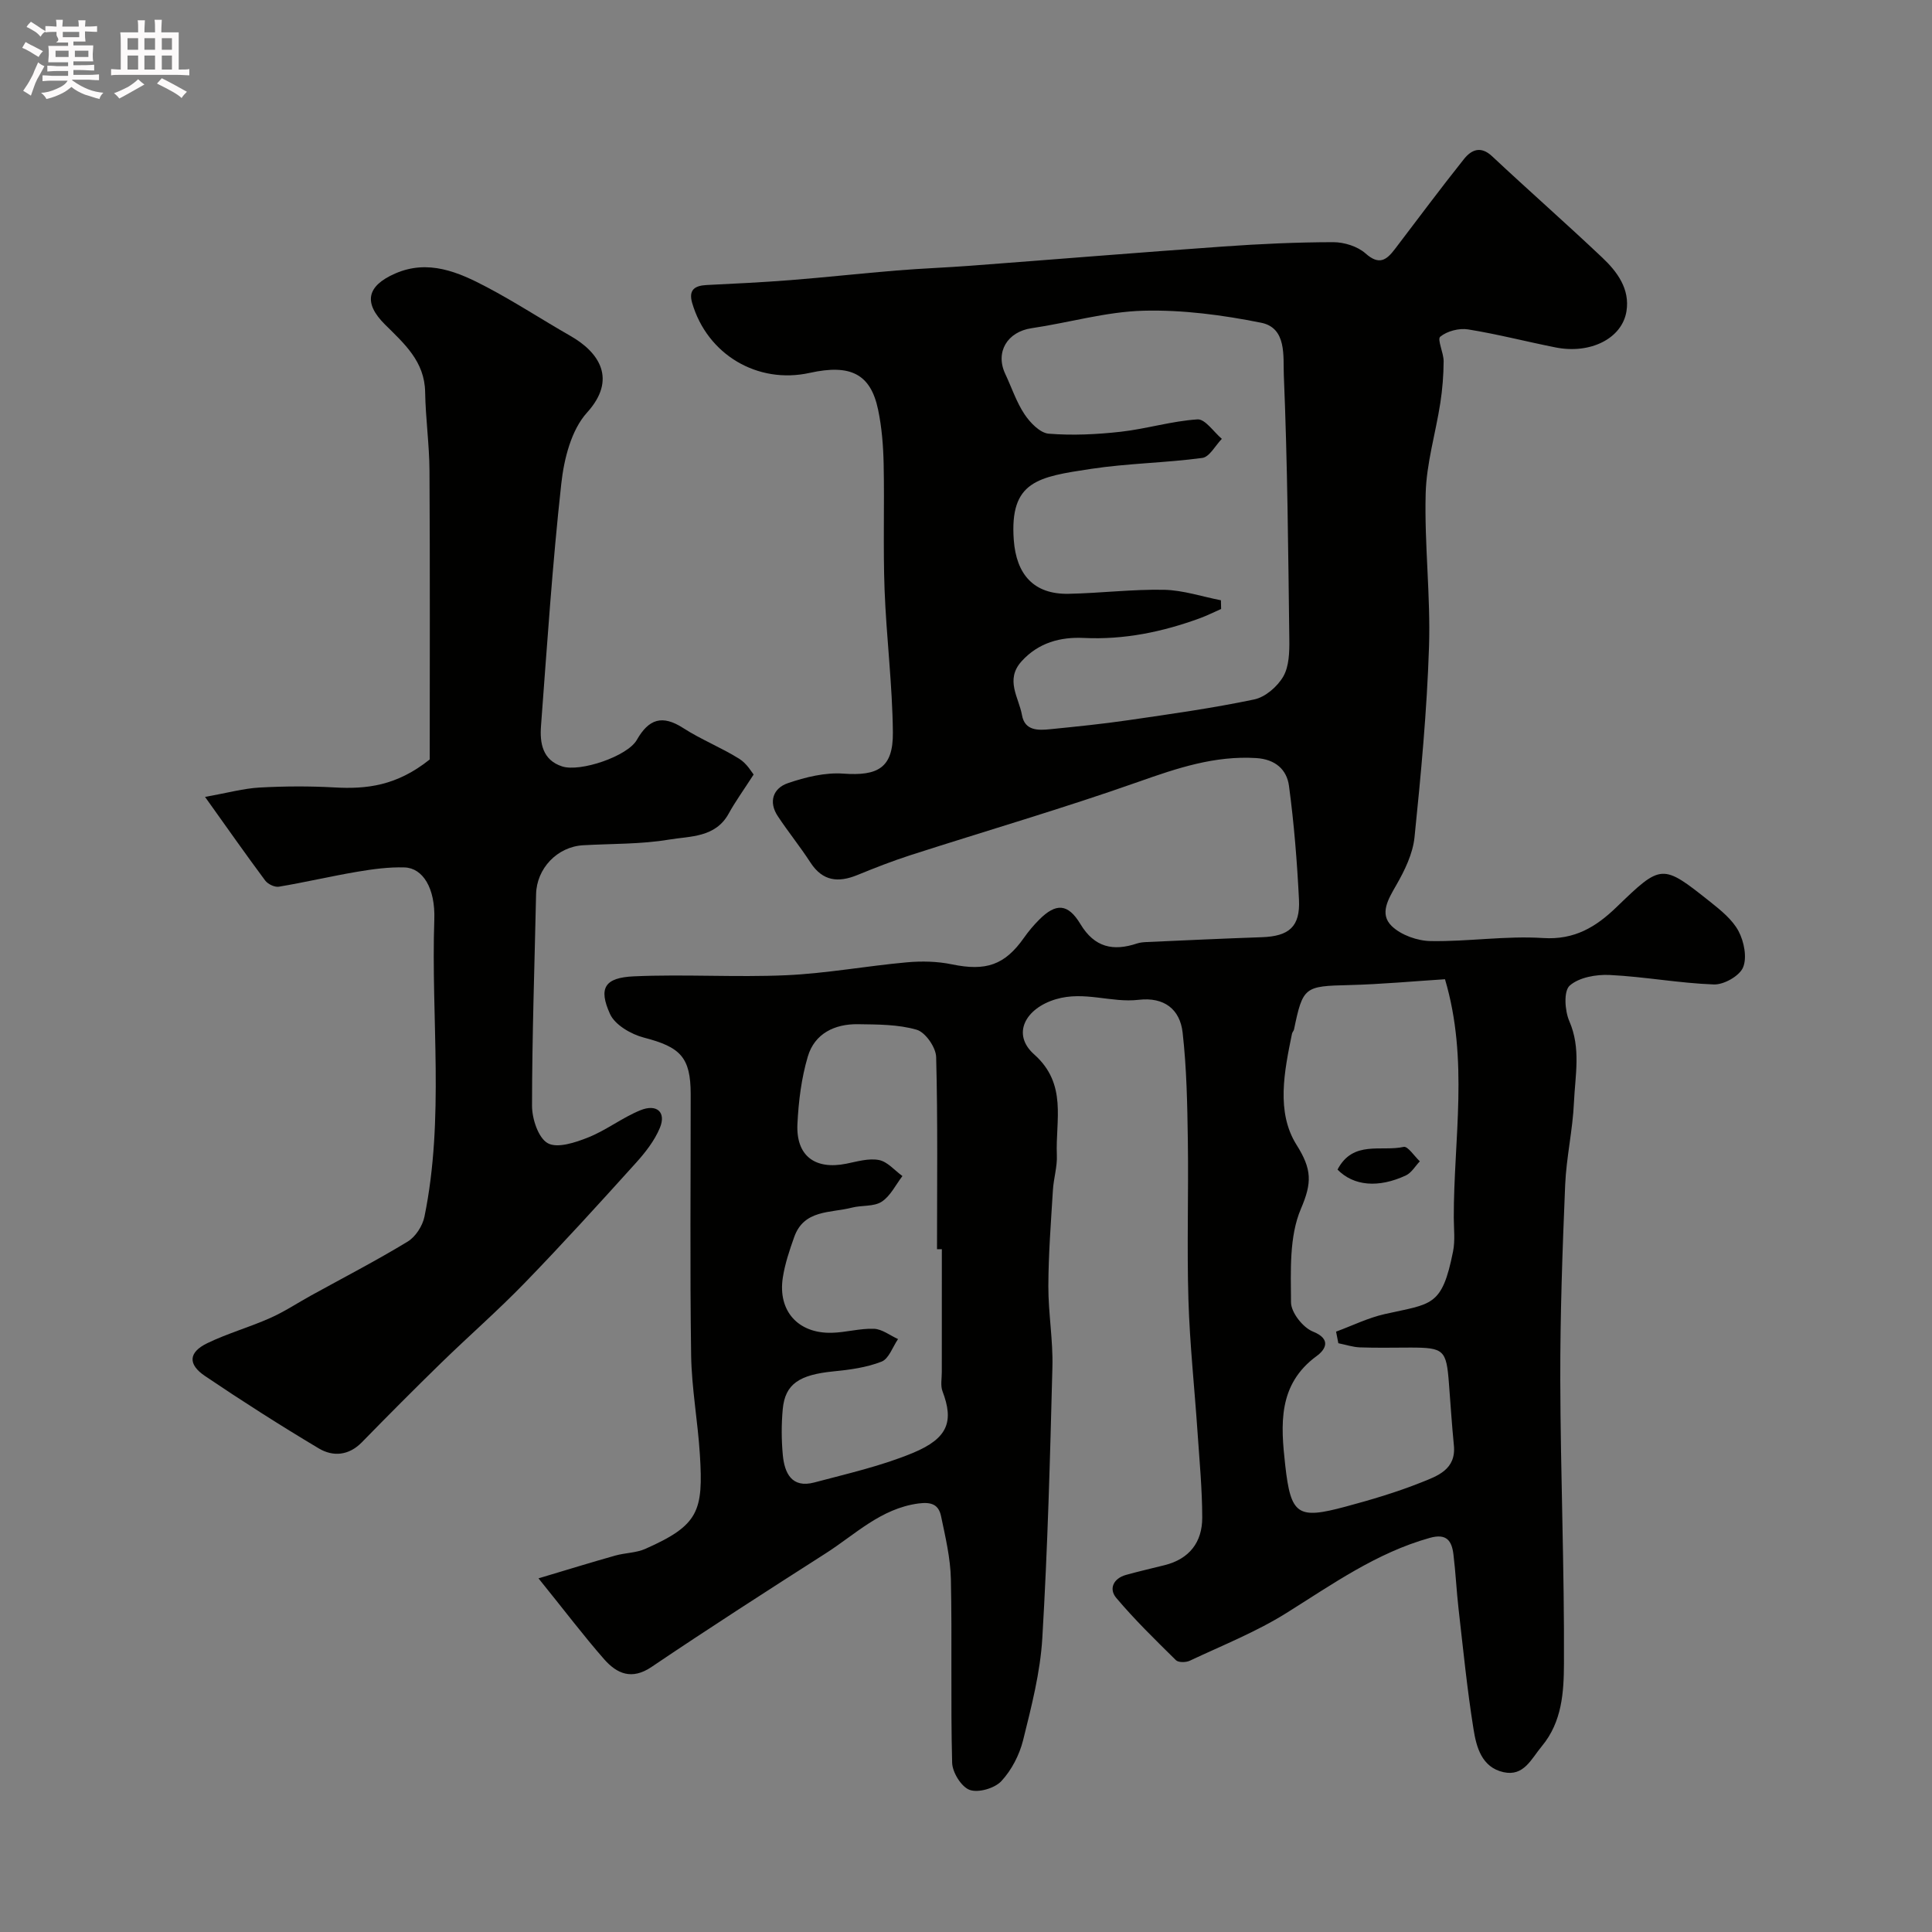 <svg enable-background="new 0 0 400 400" viewBox="0 0 400 400" xmlns="http://www.w3.org/2000/svg"><rect x="0" y="0" width="400" height="400" fill="#808080" stroke="none"/><path d="m6.8 9.5c.6.3 1.3.7 2.1 1.1-.4.4-.7.8-.9 1.2-.7-.4-1.3-.8-1.8-1.1s-1.1-.6-1.6-.8c.2-.4.5-.8.7-1.2.4.2.8.5 1.5.8zm.9 6.9c-.3.6-.5 1.1-.7 1.7s-.4 1.1-.6 1.7c-.6-.4-1.1-.7-1.6-1 .7-1 1.2-1.8 1.5-2.4.3-.5.6-1.1.8-1.7.3-.6.5-1.2.8-1.8.3.3.8.6 1.3.8-.7 1.3-1.2 2.2-1.5 2.7zm.1-11c.4.3 1 .7 1.7 1.1-.5.2-.8.6-1.1 1.1-.5-.6-1-1-1.4-1.2s-.9-.6-1.5-.8c.2-.4.5-.7.9-1.1.5.3.9.6 1.4.9zm10.5 13.1c1 .4 2 .6 3.1.7-.4.4-.7.8-.8 1.3-.9-.2-1.9-.6-3-.9-1-.4-2-.9-2.8-1.6-.5.4-1.1.9-1.9 1.3s-1.9.9-3.3 1.2c-.1-.3-.5-.8-1.1-1.3 1 0 2.1-.3 3.2-.8 1.2-.5 1.9-1 2.3-1.7h-3.2c-.4 0-1 0-2 .1v-1.2c1 0 1.7.1 2 .1h3.3v-1h-2.3c-.2 0-.9 0-2 .1v-1.2c1.2 0 1.9.1 2 .1h2.3v-.8h-4.1c0-.7.1-1.2.1-1.6 0-.5 0-1.1-.1-1.8h4.1v-.7h-2.5c1-.6.1-1.1.1-1.6v-.6h-.5c-.4 0-1 0-1.8.1v-1.3c1.2 0 1.9.1 2.1.1h.2c0-.3 0-.8-.1-1.4h1.4c0 .6-.1 1-.1 1.4h3.4c0-.4 0-.8-.1-1.3h1.5c0 .4-.1.9-.1 1.3.7 0 1.5 0 2.5-.1v1.2c-1 0-1.8-.1-2.5-.1v.6c0 .3 0 .8.1 1.5h-2.5v.8h4.1c0 .7-.1 1.3-.1 1.8s0 1 .1 1.5h-4.1v.8h1.4c.8 0 1.8 0 2.9-.1v1.2c-1 0-1.9-.1-2.8-.1h-1.5v1h3.2c.3 0 1 0 2.1-.1v1.2c-1.1 0-1.8-.1-2.1-.1h-3.4l-.1.1c1.4 1 2.4 1.5 3.4 1.9zm-4.1-6.7v-1.3h-2.7v1.3zm2.2-4.1v-1.1h-3.4v1.1zm1.9 4.1v-1.3h-2.8v1.3z" fill="#fcfafa"/><path d="m37 6.7v2.3 5.4c1 0 1.8 0 2.2-.1v1.3c-.6 0-1.5-.1-2.5-.1h-11.9c-.7 0-1.3 0-1.8.1v-1.3c.5 0 1.1.1 2 .1v-5.2c0-1 0-1.8-.1-2.5h3.7c0-1.3 0-2.1-.1-2.5h1.5c0 .4-.1 1.3-.1 2.5h2.2c0-1.2 0-2.1-.1-2.6h1.5c0 .4-.1 1.3-.1 2.6zm-12.3 13.7c-.3-.4-.7-.8-1.1-1.1 1.1-.4 2.1-.9 2.9-1.3.8-.5 1.5-1 2.1-1.6.4.4.9.8 1.3 1.1-2.5 1.4-4.2 2.4-5.2 2.9zm3.9-10.1v-2.4h-2.2v2.4zm0 4.1v-2.9h-2.2v2.9zm3.5-4.1v-2.4h-2.2v2.4zm0 4.1v-2.9h-2.2v2.9zm.4 2.9 1-1.1c.6.3 1.4.7 2.5 1.3s2 1.1 2.7 1.5c-.4.4-.8.8-1.1 1.3-.8-.8-2.5-1.7-5.1-3zm3.1-7v-2.4h-2.1v2.4zm0 4.1v-2.9h-2.1v2.9z" fill="#fcfafa"/><g fill="#010100"><path d="m111.49 326.78c6.15-1.84 11.01-3.34 15.91-4.72 2.04-.57 4.3-.54 6.2-1.38 11.06-4.9 12.04-7.77 11.3-19.56-.43-6.88-1.71-13.73-1.81-20.61-.26-17.99-.08-36-.09-53.99-.01-7.63-2.13-9.74-9.67-11.69-2.66-.69-6-2.62-7.03-4.89-2.44-5.38-1.12-7.53 4.95-7.8 10.5-.47 21.06.24 31.57-.23 8.33-.38 16.6-1.92 24.92-2.67 3.09-.28 6.33-.21 9.35.42 7.02 1.45 10.92.17 14.91-5.5.94-1.34 2.01-2.61 3.17-3.77 3.45-3.45 5.93-3.37 8.52.93 2.93 4.87 6.8 5.66 11.74 4.01.61-.2 1.3-.26 1.95-.29 7.95-.35 15.89-.73 23.84-1 5.65-.19 7.99-2.16 7.72-7.76-.39-7.87-1.02-15.76-2.07-23.57-.45-3.37-2.81-5.51-6.78-5.76-8.6-.53-16.36 2.08-24.34 4.9-15.59 5.5-31.49 10.13-47.24 15.2-3.72 1.2-7.37 2.63-10.99 4.11-3.96 1.62-7.2 1.31-9.73-2.59-2.13-3.29-4.61-6.34-6.77-9.61-1.97-2.99-.92-5.78 2.09-6.81 3.65-1.25 7.71-2.25 11.49-1.98 7.16.52 10.33-1.19 10.26-8.51-.09-9.88-1.35-19.73-1.72-29.61-.32-8.65-.01-17.33-.19-25.99-.08-3.76-.38-7.58-1.15-11.25-1.55-7.39-5.7-9.48-14.15-7.61-10.82 2.39-21.21-3.79-24.34-14.46-.79-2.71.49-3.6 2.99-3.73 5.77-.28 11.54-.56 17.3-1.01 7.37-.58 14.72-1.4 22.08-2 5.11-.42 10.24-.6 15.35-.99 17.4-1.31 34.8-2.74 52.21-3.97 7.59-.54 15.2-.89 22.8-.9 2.27 0 5.04.87 6.69 2.34 2.81 2.5 4.33 1.37 6.06-.9 4.75-6.23 9.42-12.52 14.3-18.64 1.49-1.87 3.43-2.84 5.82-.6 7.54 7.06 15.3 13.88 22.8 20.97 3.12 2.94 5.78 6.52 5.03 11.14-.91 5.65-7.49 8.9-14.63 7.49-6.06-1.2-12.06-2.76-18.15-3.74-1.86-.3-4.35.34-5.77 1.51-.68.55.71 3.33.7 5.1-.02 2.88-.25 5.79-.69 8.64-.97 6.26-2.87 12.47-3.03 18.74-.28 10.58 1.04 21.21.69 31.79-.43 13.15-1.66 26.28-3 39.37-.35 3.41-2.03 6.86-3.78 9.91-1.66 2.9-3.54 5.94-.94 8.47 1.93 1.87 5.32 3.07 8.08 3.11 7.75.13 15.56-1.13 23.26-.63 6.51.42 10.95-2.3 15.17-6.37 9.35-9.02 9.44-9.07 19.44-1.12 2.2 1.75 4.59 3.68 5.86 6.07 1.14 2.15 1.79 5.45.93 7.51-.75 1.77-3.98 3.6-6.05 3.52-7.2-.26-14.35-1.61-21.55-1.96-2.81-.14-6.37.49-8.3 2.21-1.27 1.14-1.01 5.19-.07 7.35 2.44 5.6 1.21 11.23.96 16.81-.25 5.72-1.58 11.39-1.82 17.11-.56 13.42-1.04 26.87-1.01 40.3.05 19.6.86 39.2.76 58.8-.03 5.82-.36 12.01-4.57 17.08-2.22 2.66-3.72 6.32-7.94 5.39-4.52-1-5.63-5.2-6.22-8.95-1.32-8.23-2.14-16.55-3.09-24.84-.43-3.75-.6-7.54-1.06-11.29-.34-2.8-1.39-4.41-4.89-3.43-11.05 3.09-20.18 9.61-29.71 15.57-6.28 3.92-13.27 6.7-20 9.87-.79.37-2.35.39-2.86-.12-4.24-4.18-8.52-8.35-12.35-12.89-1.58-1.87-.6-4.03 2.01-4.76 2.65-.74 5.33-1.35 8-2.02 5.13-1.28 7.8-4.76 7.79-9.85-.01-5.83-.56-11.66-.96-17.49-.62-9.2-1.62-18.39-1.9-27.6-.33-10.99.04-22-.12-32.99-.11-7.45-.24-14.94-1.08-22.33-.54-4.83-3.82-7.41-9.1-6.79-5.69.67-11.23-1.88-17.15-.12-6.3 1.88-9.22 7.21-4.49 11.42 6.94 6.17 4.39 13.67 4.7 20.84.11 2.42-.68 4.86-.82 7.31-.4 6.6-.92 13.2-.94 19.8-.02 5.6.99 11.21.84 16.8-.48 18.71-.98 37.42-2.09 56.1-.42 7.1-2.25 14.17-3.97 21.11-.76 3.06-2.39 6.23-4.52 8.51-1.38 1.48-4.75 2.46-6.55 1.81-1.72-.62-3.58-3.63-3.63-5.63-.33-12.66.01-25.33-.26-37.99-.09-4.36-1.13-8.73-2.03-13.03-.49-2.35-1.89-3.03-4.71-2.65-7.79 1.06-13.06 6.42-19.17 10.32-12.09 7.73-24.17 15.49-36.06 23.52-4.11 2.78-7.17 1.39-9.78-1.55-4.31-4.91-8.25-10.14-13.63-16.79zm141.29-202.5c.01.6.03 1.2.04 1.8-1.45.64-2.88 1.36-4.37 1.91-7.76 2.84-15.69 4.49-24.06 4.09-4.82-.23-9.37.95-12.89 4.84-3.46 3.84-.56 7.48.09 11.13.58 3.29 3.38 3.18 5.9 2.92 5.37-.54 10.76-1.08 16.1-1.86 8.72-1.27 17.47-2.49 26.09-4.3 2.29-.48 4.8-2.66 6.01-4.75 1.21-2.1 1.28-5.07 1.25-7.65-.23-18.27-.38-36.54-1.14-54.79-.16-3.78.66-9.73-4.69-10.8-7.98-1.6-16.25-2.7-24.35-2.49-7.75.2-15.43 2.48-23.18 3.62-5.03.74-7.58 4.95-5.45 9.47 1.32 2.8 2.3 5.83 4 8.37 1.15 1.73 3.2 3.85 4.99 4 4.94.4 9.98.15 14.92-.4 5.33-.6 10.56-2.22 15.89-2.56 1.59-.1 3.36 2.61 5.04 4.03-1.34 1.37-2.55 3.75-4.05 3.95-7.65 1.03-15.43 1.11-23.06 2.27-10.94 1.66-16.85 2.5-15.97 14.7.52 7.15 4.13 11.3 11.34 11.16 6.6-.13 13.21-.96 19.8-.83 3.94.09 7.84 1.41 11.75 2.17zm24.31 153.82c-.16-.8-.31-1.6-.47-2.4 3.35-1.23 6.61-2.85 10.06-3.63 9.76-2.2 11.86-1.44 14.16-12.98.45-2.25.16-4.65.15-6.98-.03-16.25 3.15-32.6-1.82-49.37-6.44.41-13.16 1.04-19.88 1.21-9.2.22-9.54.34-11.38 9.19-.07.31-.36.58-.42.89-1.59 7.78-3.32 16.21.94 22.99 3.21 5.09 3.22 7.85.91 13.25-2.45 5.74-2.09 12.86-2.05 19.37.01 2.09 2.46 5.21 4.52 6.04 4.01 1.6 2.51 3.82.82 5.05-8.13 5.93-7.46 14.3-6.54 22.61 1.16 10.36 2.58 11.26 12.47 8.6 5.3-1.42 10.6-2.99 15.69-5.02 3.31-1.32 7.26-2.65 6.76-7.68-.42-4.25-.69-8.52-1.02-12.78-.53-6.98-1.03-7.45-7.93-7.46-3.5 0-7 .09-10.5-.04-1.49-.06-2.98-.56-4.47-.86zm-82.09-19.47c-.33 0-.67 0-1 0 0-13.26.17-26.53-.18-39.78-.05-2-2.22-5.12-4.02-5.65-3.85-1.12-8.09-1.09-12.17-1.15-4.82-.07-8.97 1.93-10.38 6.69-1.33 4.48-1.92 9.27-2.15 13.95-.32 6.62 3.63 9.55 10.13 8.24 2.23-.45 4.63-1.17 6.75-.76 1.77.34 3.25 2.16 4.86 3.32-1.4 1.82-2.49 4.15-4.31 5.32-1.63 1.05-4.12.69-6.16 1.22-4.41 1.14-9.9.36-11.93 6.06-.98 2.75-1.93 5.57-2.37 8.44-1.05 6.87 3.13 11.56 10.1 11.41 2.93-.06 5.87-.94 8.78-.83 1.69.07 3.32 1.38 4.98 2.13-1.11 1.61-1.89 4.07-3.41 4.67-3.11 1.22-6.59 1.69-9.96 2.02-7.08.7-10.01 2.61-10.5 7.81-.29 3.14-.28 6.35.01 9.48.35 3.77 1.85 6.95 6.52 5.71 6.87-1.83 13.89-3.41 20.42-6.12 7.37-3.06 8.46-6.61 6.13-12.75-.45-1.17-.15-2.64-.15-3.97.01-8.47.01-16.97.01-25.46z"/><path d="m156.03 160.36c-2.15 3.34-3.81 5.62-5.16 8.08-2.75 5.01-7.98 4.66-12.36 5.39-5.82.98-11.84.83-17.77 1.17-5.37.3-9.64 4.81-9.75 10.14-.31 14.6-.83 29.2-.84 43.8 0 2.7 1.3 6.66 3.26 7.75 2 1.11 5.75-.15 8.4-1.21 3.73-1.49 7.02-4.08 10.74-5.6 3.44-1.41 5.42.39 4.07 3.63-1.11 2.68-3.04 5.13-5.01 7.31-7.53 8.34-15.1 16.67-22.92 24.74-5.57 5.75-11.63 11.04-17.37 16.63-5.54 5.4-10.99 10.88-16.39 16.41-2.73 2.79-5.99 3.04-8.96 1.26-7.97-4.76-15.81-9.76-23.51-14.96-3.62-2.44-3.43-4.92.44-6.8 4.19-2.03 8.75-3.31 13.02-5.21 2.94-1.3 5.65-3.11 8.48-4.67 6.69-3.69 13.48-7.2 20-11.16 1.63-.99 3.09-3.25 3.48-5.17 4.17-20.38 1.34-41.02 2.04-61.54.22-6.44-2.36-10.64-6.17-10.76-3.24-.1-6.53.35-9.75.89-5.44.92-10.82 2.19-16.26 3.1-.87.15-2.28-.53-2.84-1.28-3.96-5.32-7.77-10.76-12.45-17.31 4.76-.85 8.02-1.76 11.31-1.94 5.15-.28 10.34-.31 15.49-.02 6.61.37 12.85-.3 19.72-5.79 0-18.94.07-39.35-.05-59.76-.03-5.44-.81-10.86-.9-16.3-.1-6.35-4.32-10.03-8.3-13.98-4.5-4.46-3.84-7.99 2.12-10.58 6.82-2.97 13.03-.3 18.92 2.81 5.91 3.11 11.52 6.79 17.33 10.11 6 3.42 9.7 8.99 3.44 15.89-3.26 3.6-4.76 9.59-5.32 14.7-1.84 16.67-2.94 33.42-4.2 50.16-.27 3.54.3 7.07 4.38 8.39 3.73 1.21 13.51-2.09 15.45-5.48 2.49-4.37 5.27-5.26 9.62-2.46 3.69 2.38 7.85 4.02 11.58 6.35 1.63 1.01 2.67 2.9 2.99 3.27z"/><path d="m276.92 242.15c3.21-6.15 9.09-3.66 13.7-4.7.84-.19 2.21 1.93 3.34 2.99-.95.99-1.71 2.36-2.87 2.91-5.69 2.66-10.84 2.21-14.17-1.2z"/></g></svg>